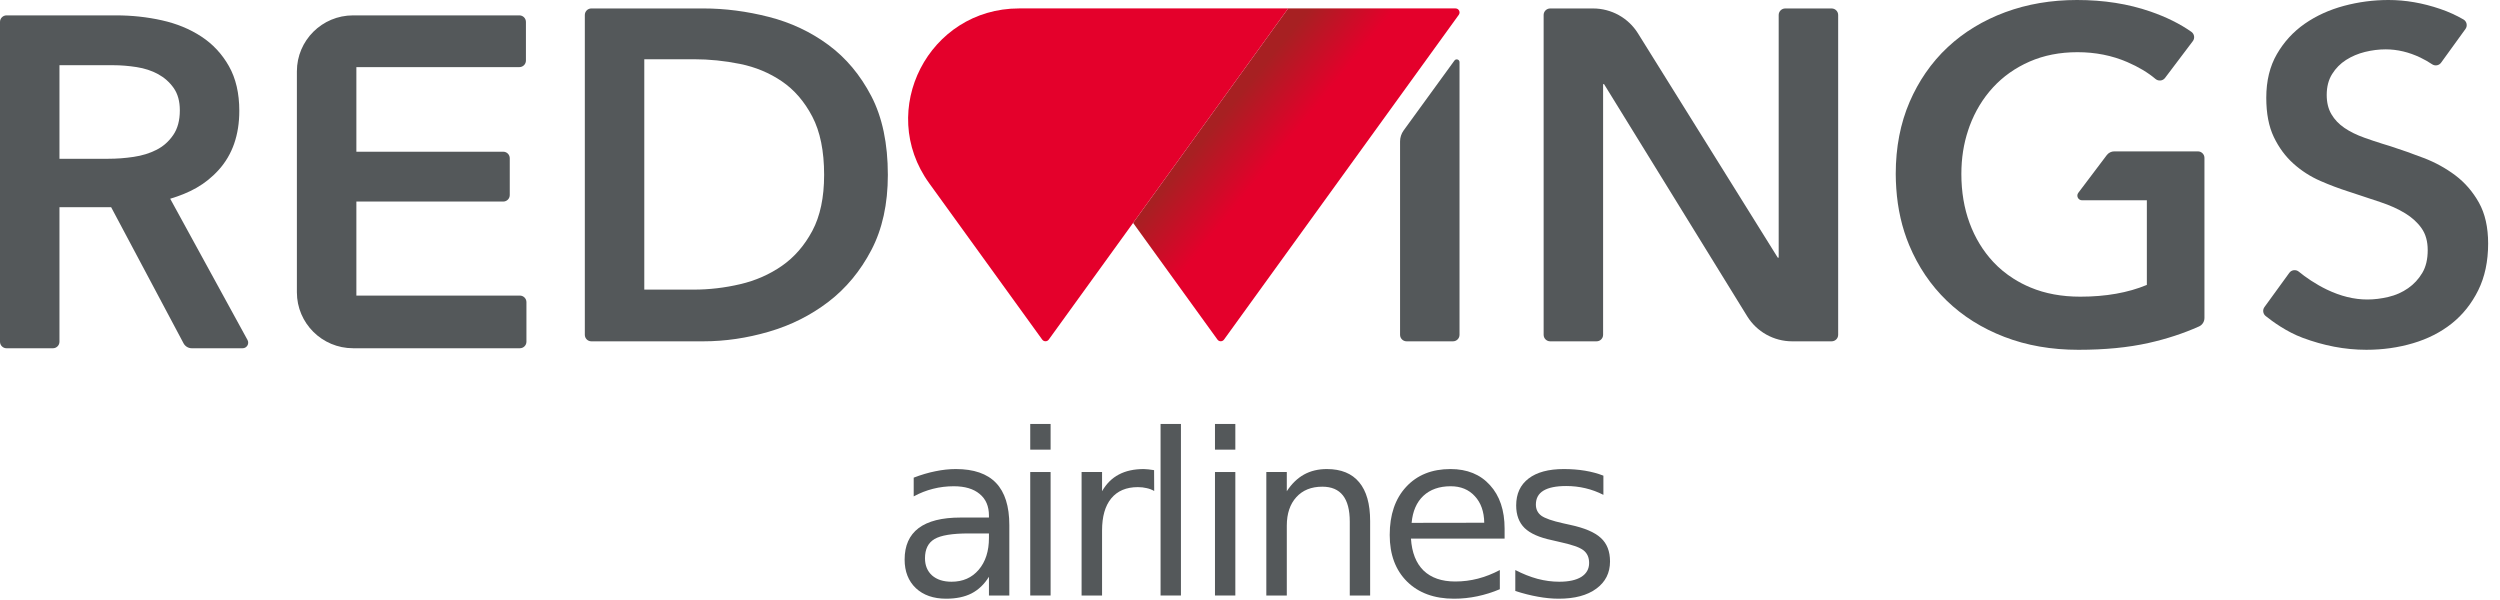<?xml version="1.0" encoding="UTF-8"?> <svg xmlns="http://www.w3.org/2000/svg" width="200" height="48" viewBox="0 0 200 48" fill="none"> <g clip-path="url(#clip0)"> <path d="M55.508 23.169C56.741 23.169 57.976 23.025 59.209 22.736C60.442 22.449 61.556 21.96 62.55 21.27C63.544 20.58 64.356 19.647 64.986 18.468C65.615 17.289 65.93 15.797 65.93 13.992C65.93 12.087 65.615 10.531 64.986 9.329C64.356 8.124 63.544 7.184 62.55 6.507C61.556 5.83 60.442 5.366 59.209 5.115C57.976 4.864 56.741 4.739 55.508 4.739H51.543V23.169H55.508ZM46.786 1.2C46.786 0.911 47.019 0.676 47.309 0.676H56.262C58.001 0.676 59.75 0.903 61.512 1.354C63.273 1.805 64.86 2.551 66.27 3.592C67.68 4.633 68.825 5.999 69.706 7.692C70.586 9.385 71.028 11.485 71.028 13.992C71.028 16.323 70.586 18.33 69.706 20.009C68.825 21.69 67.68 23.069 66.27 24.148C64.86 25.225 63.273 26.022 61.512 26.535C59.75 27.05 58.001 27.306 56.262 27.306H47.309C47.019 27.306 46.786 27.073 46.786 26.784V1.2Z" fill="#54585A"></path> <path d="M124.015 0.677H127.443C128.907 0.677 130.265 1.43 131.037 2.668L142.221 20.612H142.295V1.198C142.295 0.912 142.53 0.677 142.82 0.677H146.528C146.82 0.677 147.053 0.912 147.053 1.198V26.785C147.053 27.073 146.82 27.306 146.528 27.306H143.377C141.907 27.306 140.543 26.547 139.774 25.299L128.325 6.732H128.248V26.785C128.248 27.073 128.014 27.306 127.723 27.306H124.015C123.725 27.306 123.491 27.073 123.491 26.785V1.198C123.491 0.912 123.725 0.677 124.015 0.677Z" fill="#54585A"></path> <path d="M112.005 11.313V26.785C112.005 27.073 112.24 27.306 112.528 27.306H116.239C116.528 27.306 116.762 27.073 116.762 26.785V4.974C116.762 4.756 116.484 4.668 116.356 4.843L112.29 10.437C112.105 10.693 112.005 11 112.005 11.313Z" fill="#54585A"></path> <path d="M103.051 0.674L90.648 17.831L97.397 27.167C97.525 27.346 97.792 27.346 97.921 27.167L116.704 1.184C116.857 0.971 116.704 0.674 116.441 0.674H103.051Z" fill="url(#paint0_linear)"></path> <path d="M81.527 0.674C74.302 0.674 70.113 8.819 74.335 14.658L83.377 27.167C83.505 27.346 83.772 27.346 83.9 27.167L103.051 0.674H81.527Z" fill="#E4002B"></path> <path d="M168.542 12.409L166.264 15.426C166.078 15.672 166.254 16.023 166.563 16.023H171.748V22.793C170.237 23.421 168.463 23.734 166.425 23.734C164.941 23.734 163.612 23.489 162.442 22.999C161.956 22.798 161.505 22.56 161.08 22.291C160.479 21.91 159.936 21.465 159.457 20.95C158.64 20.073 158.01 19.038 157.569 17.848C157.128 16.655 156.909 15.345 156.909 13.916C156.909 12.666 157.091 11.497 157.456 10.412C157.491 10.3 157.53 10.189 157.569 10.081C158.01 8.902 158.632 7.874 159.439 6.996C160.244 6.119 161.22 5.429 162.365 4.927C163.51 4.425 164.789 4.175 166.198 4.175C167.633 4.175 168.96 4.439 170.181 4.965C171.081 5.354 171.835 5.804 172.439 6.316C172.672 6.511 173.02 6.478 173.202 6.236L175.427 3.289C175.605 3.051 175.551 2.714 175.306 2.543C174.393 1.904 173.304 1.361 172.032 0.922C170.257 0.307 168.3 0 166.16 0C164.096 0 162.183 0.325 160.42 0.977C158.659 1.63 157.128 2.558 155.832 3.761C155.159 4.386 154.562 5.083 154.037 5.849C153.553 6.554 153.131 7.318 152.774 8.143C152.032 9.861 151.659 11.786 151.659 13.916C151.659 14.311 151.677 14.696 151.702 15.076C151.812 16.71 152.156 18.223 152.736 19.615C153.454 21.332 154.454 22.812 155.738 24.053C157.022 25.295 158.558 26.261 160.346 26.949C162.132 27.639 164.109 27.984 166.274 27.984C168.388 27.984 170.257 27.802 171.88 27.439C173.333 27.113 174.68 26.672 175.921 26.116C176.19 25.997 176.356 25.729 176.356 25.437V12.633C176.356 12.345 176.121 12.11 175.832 12.11H169.14C168.906 12.11 168.684 12.222 168.542 12.409Z" fill="#54585A"></path> <path d="M8.647 12.702C9.327 12.702 10.007 12.653 10.686 12.551C11.366 12.451 11.975 12.263 12.518 11.987C13.058 11.712 13.505 11.317 13.858 10.802C14.211 10.289 14.387 9.631 14.387 8.828C14.387 8.101 14.222 7.506 13.895 7.041C13.569 6.578 13.152 6.208 12.65 5.932C12.145 5.657 11.574 5.468 10.932 5.368C10.29 5.268 9.666 5.217 9.062 5.217H4.757V12.702H8.647ZM0 1.753C0 1.464 0.234 1.23 0.523 1.23H9.289C10.548 1.23 11.768 1.361 12.951 1.625C14.135 1.889 15.185 2.32 16.105 2.923C17.024 3.525 17.76 4.314 18.314 5.293C18.867 6.27 19.144 7.462 19.144 8.865C19.144 10.797 18.596 12.369 17.501 13.586C16.407 14.803 15.136 15.439 13.616 15.899L19.801 27.198C19.964 27.497 19.748 27.861 19.407 27.861H15.345C15.067 27.861 14.813 27.708 14.683 27.464L8.892 16.577H4.757V27.338C4.757 27.626 4.523 27.861 4.232 27.861H0.523C0.234 27.861 0 27.626 0 27.338V1.753Z" fill="#54585A"></path> <path d="M198.314 16.211C197.822 15.334 197.193 14.606 196.427 14.029C195.658 13.453 194.815 12.989 193.895 12.638C192.977 12.286 192.089 11.974 191.233 11.697C191.143 11.669 191.056 11.643 190.967 11.615C190.842 11.577 190.72 11.54 190.598 11.502C190.086 11.341 189.604 11.181 189.158 11.02C188.527 10.795 187.99 10.531 187.553 10.231C187.111 9.93 186.764 9.567 186.514 9.139C186.262 8.713 186.137 8.2 186.137 7.598C186.137 6.945 186.28 6.388 186.57 5.924C186.859 5.46 187.232 5.084 187.684 4.796C188.137 4.507 188.641 4.294 189.194 4.155C189.748 4.019 190.304 3.948 190.857 3.948C191.786 3.948 192.714 4.169 193.632 4.607C193.97 4.77 194.281 4.947 194.565 5.139C194.8 5.299 195.12 5.247 195.286 5.016L197.24 2.315C197.421 2.064 197.343 1.71 197.074 1.556C196.496 1.221 195.879 0.941 195.217 0.715C193.821 0.238 192.443 -9.53674e-05 191.081 -9.53674e-05C189.874 -9.53674e-05 188.684 0.156 187.514 0.469C186.344 0.784 185.299 1.259 184.379 1.899C183.462 2.538 182.719 3.348 182.153 4.325C181.585 5.302 181.302 6.47 181.302 7.823C181.302 9.077 181.504 10.125 181.906 10.964C182.309 11.804 182.832 12.512 183.474 13.089C184.116 13.666 184.838 14.13 185.644 14.481C186.378 14.801 187.11 15.076 187.844 15.312C187.916 15.335 187.99 15.36 188.062 15.383C188.078 15.389 188.094 15.393 188.111 15.399C188.922 15.67 189.701 15.927 190.442 16.173C191.198 16.424 191.851 16.719 192.404 17.057C192.958 17.396 193.4 17.796 193.726 18.261C194.053 18.724 194.217 19.308 194.217 20.01C194.217 20.738 194.073 21.345 193.783 21.833C193.491 22.323 193.116 22.732 192.651 23.056C192.183 23.383 191.662 23.616 191.081 23.752C190.504 23.891 189.936 23.96 189.383 23.96C188.326 23.96 187.249 23.694 186.156 23.17C185.248 22.735 184.414 22.156 183.909 21.736C183.673 21.54 183.323 21.581 183.144 21.828L181.154 24.568C180.991 24.793 181.035 25.106 181.252 25.281C181.812 25.732 182.936 26.55 184.211 27.024C185.879 27.646 187.57 27.983 189.307 27.983C190.616 27.983 191.862 27.808 193.047 27.457C194.23 27.106 195.262 26.58 196.143 25.878C197.025 25.175 197.728 24.291 198.257 23.225C198.785 22.16 199.051 20.912 199.051 19.484C199.051 18.18 198.805 17.09 198.314 16.211Z" fill="#54585A"></path> <path d="M41.59 23.647H28.51V16.125H40.256C40.548 16.125 40.781 15.892 40.781 15.603V12.66C40.781 12.371 40.548 12.137 40.256 12.137H28.51V5.369H32.2H41.55C41.84 5.369 42.074 5.134 42.074 4.846V1.752C42.074 1.465 41.84 1.23 41.55 1.23H29.068H28.246C25.764 1.23 23.751 3.234 23.751 5.708V23.383C23.751 25.856 25.764 27.859 28.246 27.859H41.59C41.879 27.859 42.115 27.627 42.115 27.338V24.17C42.115 23.882 41.879 23.647 41.59 23.647Z" fill="#54585A"></path> <path d="M77.496 42.675C76.18 42.675 75.268 42.825 74.76 43.124C74.252 43.424 73.999 43.936 73.999 44.659C73.999 45.235 74.188 45.694 74.565 46.035C74.949 46.37 75.468 46.538 76.124 46.538C77.027 46.538 77.75 46.22 78.293 45.585C78.842 44.944 79.116 44.094 79.116 43.036V42.675H77.496ZM80.746 42.004V47.64H79.116V46.141C78.745 46.74 78.281 47.184 77.726 47.472C77.171 47.755 76.493 47.896 75.69 47.896C74.675 47.896 73.866 47.614 73.264 47.049C72.668 46.479 72.37 45.717 72.37 44.765C72.37 43.654 72.741 42.816 73.485 42.251C74.235 41.687 75.35 41.404 76.832 41.404H79.116V41.246C79.116 40.499 78.868 39.923 78.373 39.517C77.883 39.105 77.192 38.9 76.301 38.9C75.734 38.9 75.182 38.967 74.645 39.103C74.108 39.238 73.591 39.441 73.096 39.711V38.212C73.692 37.983 74.27 37.812 74.831 37.7C75.392 37.583 75.938 37.524 76.469 37.524C77.903 37.524 78.975 37.894 79.683 38.635C80.391 39.376 80.746 40.499 80.746 42.004Z" fill="#54585A"></path> <path d="M82.419 37.762H84.048V47.64H82.419V37.762ZM82.419 33.917H84.048V35.972H82.419V33.917Z" fill="#54585A"></path> <path d="M92.336 39.279C92.153 39.173 91.952 39.097 91.734 39.05C91.521 38.997 91.285 38.97 91.025 38.97C90.105 38.97 89.396 39.27 88.9 39.87C88.41 40.464 88.165 41.319 88.165 42.436V47.64H86.527V37.762H88.165V39.297C88.508 38.697 88.954 38.253 89.502 37.965C90.052 37.671 90.718 37.524 91.503 37.524C91.616 37.524 91.74 37.533 91.875 37.55C92.011 37.562 92.162 37.583 92.327 37.612L92.336 39.279Z" fill="#54585A"></path> <path d="M92.845 33.917H94.475V47.64H92.845V33.917Z" fill="#54585A"></path> <path d="M97.198 37.762H98.827V47.64H97.198V37.762ZM97.198 33.917H98.827V35.972H97.198V33.917Z" fill="#54585A"></path> <path d="M109.611 41.678V47.64H107.982V41.731C107.982 40.796 107.799 40.096 107.433 39.632C107.067 39.167 106.518 38.935 105.786 38.935C104.907 38.935 104.213 39.214 103.706 39.773C103.198 40.331 102.944 41.093 102.944 42.057V47.64H101.306V37.762H102.944V39.297C103.334 38.703 103.791 38.259 104.317 37.965C104.848 37.671 105.459 37.524 106.149 37.524C107.289 37.524 108.151 37.877 108.735 38.582C109.319 39.282 109.611 40.314 109.611 41.678Z" fill="#54585A"></path> <path d="M120.368 42.295V43.089H112.877C112.948 44.206 113.285 45.059 113.887 45.647C114.495 46.229 115.339 46.52 116.419 46.52C117.045 46.52 117.65 46.443 118.234 46.291C118.824 46.138 119.409 45.908 119.987 45.603V47.137C119.403 47.384 118.804 47.572 118.19 47.702C117.576 47.831 116.953 47.896 116.322 47.896C114.74 47.896 113.485 47.437 112.559 46.52C111.638 45.603 111.177 44.362 111.177 42.798C111.177 41.181 111.614 39.899 112.488 38.953C113.367 38 114.551 37.524 116.038 37.524C117.372 37.524 118.426 37.953 119.199 38.812C119.978 39.664 120.368 40.825 120.368 42.295ZM118.739 41.819C118.727 40.931 118.476 40.223 117.986 39.694C117.502 39.164 116.859 38.9 116.056 38.9C115.147 38.9 114.418 39.156 113.869 39.667C113.326 40.179 113.013 40.899 112.93 41.828L118.739 41.819Z" fill="#54585A"></path> <path d="M128.272 38.053V39.588C127.811 39.352 127.333 39.176 126.837 39.059C126.342 38.941 125.828 38.882 125.296 38.882C124.488 38.882 123.88 39.006 123.473 39.253C123.071 39.499 122.87 39.87 122.87 40.364C122.87 40.74 123.015 41.037 123.304 41.255C123.594 41.466 124.175 41.669 125.048 41.863L125.606 41.987C126.763 42.234 127.584 42.584 128.068 43.036C128.558 43.483 128.802 44.109 128.802 44.915C128.802 45.832 128.437 46.558 127.705 47.093C126.979 47.628 125.978 47.896 124.704 47.896C124.172 47.896 123.617 47.843 123.039 47.737C122.466 47.637 121.861 47.484 121.224 47.278V45.603C121.826 45.914 122.419 46.149 123.003 46.308C123.588 46.461 124.167 46.538 124.738 46.538C125.506 46.538 126.096 46.408 126.51 46.149C126.923 45.885 127.13 45.514 127.13 45.038C127.13 44.597 126.979 44.259 126.678 44.024C126.383 43.789 125.731 43.562 124.721 43.345L124.154 43.213C123.145 43.001 122.416 42.678 121.967 42.242C121.519 41.801 121.294 41.199 121.294 40.434C121.294 39.505 121.625 38.788 122.286 38.282C122.947 37.777 123.886 37.524 125.101 37.524C125.704 37.524 126.27 37.568 126.801 37.656C127.333 37.745 127.823 37.877 128.272 38.053Z" fill="#54585A"></path> </g> <defs> <linearGradient id="paint0_linear" x1="99.1" y1="7.621" x2="107.265" y2="14.211" gradientUnits="userSpaceOnUse"> <stop stop-color="#A72022"></stop> <stop offset="0.515" stop-color="#E4002B"></stop> <stop offset="1" stop-color="#E4002B"></stop> </linearGradient> <clipPath id="clip0"> <rect width="200" height="47.959" fill="white"></rect> </clipPath> </defs> </svg> 